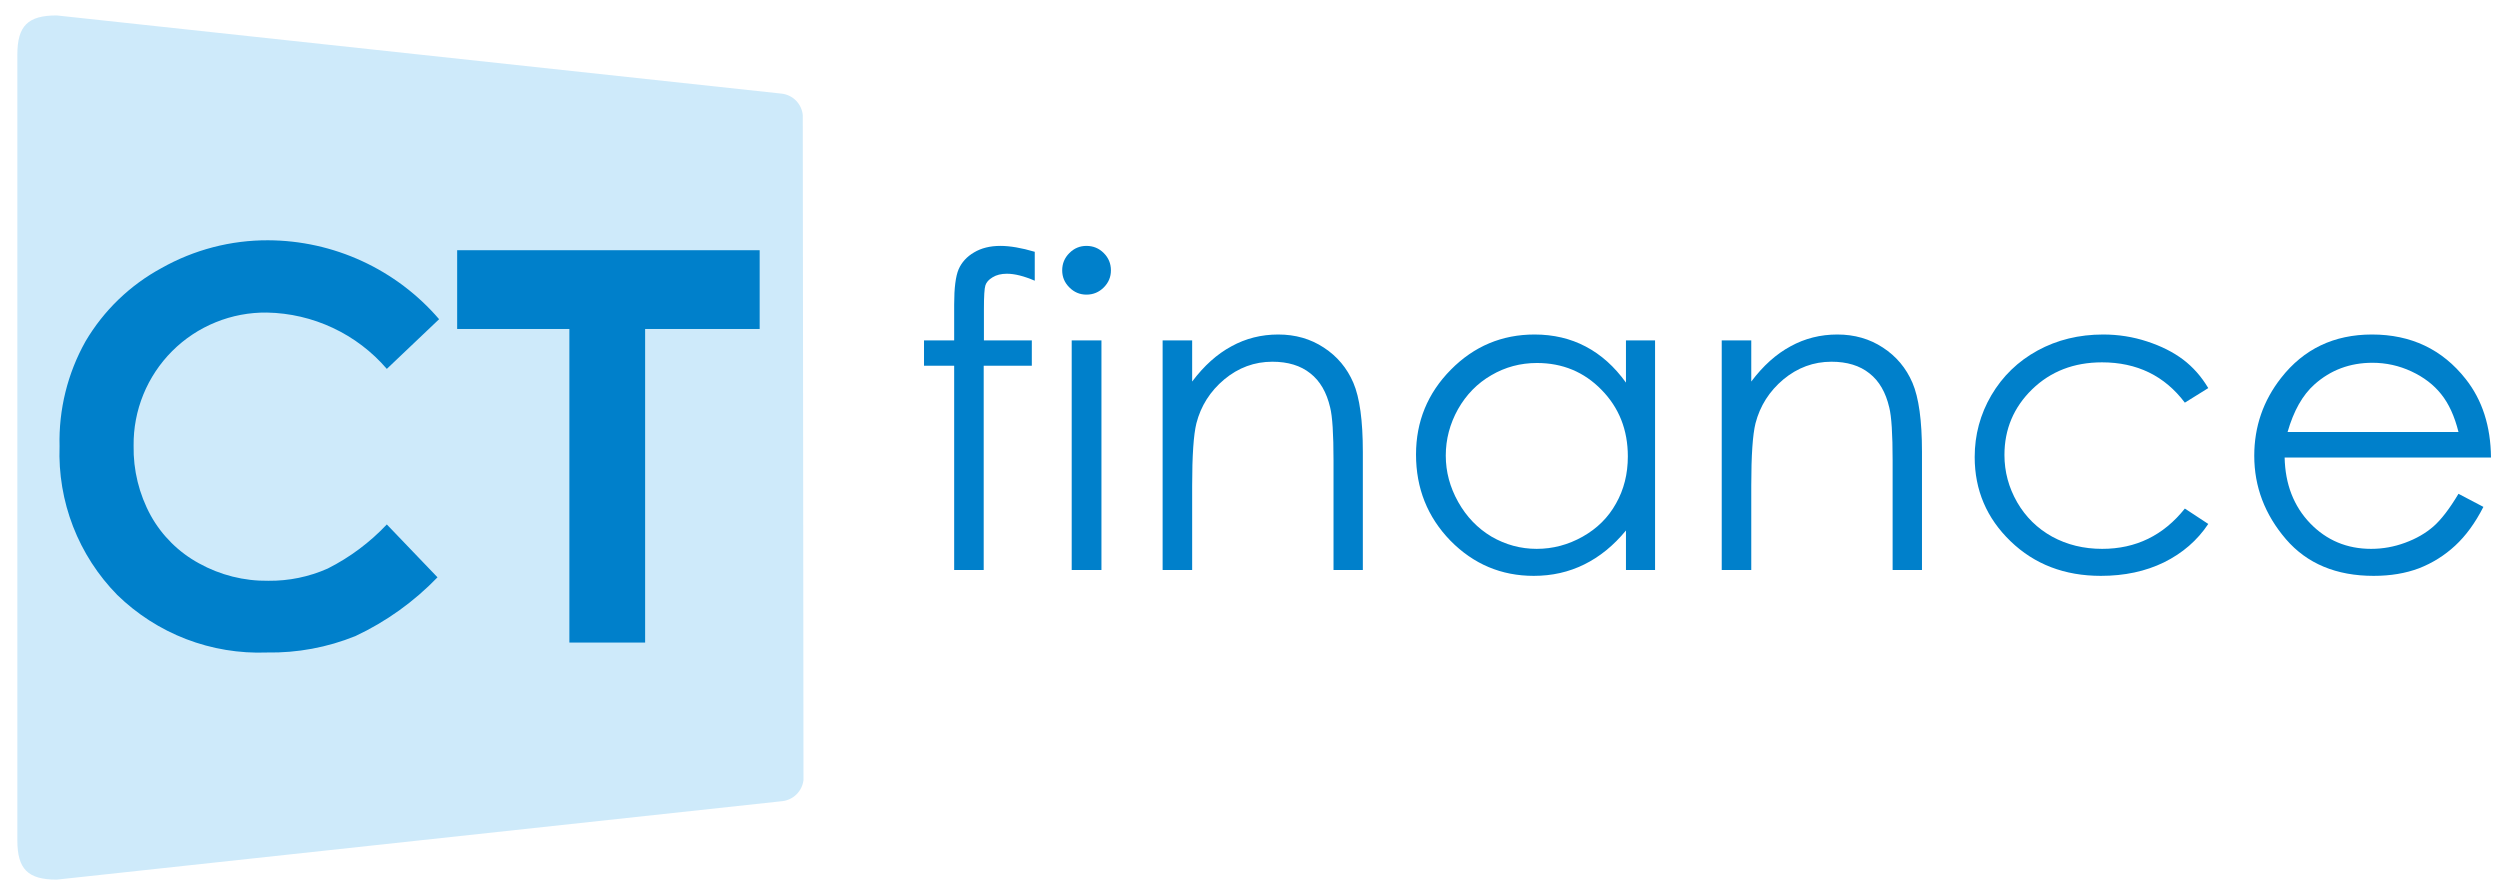 <svg width="81" height="29" viewBox="0 0 81 29" fill="none" xmlns="http://www.w3.org/2000/svg">
<path d="M26.01 3.729C25.993 3.553 25.916 3.388 25.792 3.261C25.668 3.135 25.505 3.055 25.328 3.034L1.837 0.5C0.903 0.5 0.562 0.836 0.562 1.774V27.226C0.562 28.159 0.903 28.5 1.837 28.5L25.352 25.957C25.525 25.936 25.687 25.858 25.81 25.734C25.934 25.61 26.012 25.449 26.033 25.275L26.01 3.729Z" fill="#CEEAFA"/>
<path d="M14.227 10.342L12.533 11.952C12.051 11.391 11.456 10.939 10.787 10.625C10.117 10.31 9.389 10.141 8.65 10.127C8.081 10.12 7.516 10.226 6.989 10.441C6.461 10.655 5.982 10.972 5.579 11.375C5.177 11.777 4.859 12.256 4.644 12.783C4.429 13.31 4.322 13.875 4.329 14.444C4.315 15.232 4.506 16.011 4.884 16.703C5.247 17.357 5.79 17.895 6.447 18.252C7.134 18.633 7.907 18.828 8.692 18.817C9.356 18.825 10.013 18.69 10.62 18.42C11.335 18.059 11.983 17.576 12.533 16.992L14.175 18.705C13.412 19.496 12.511 20.142 11.515 20.609C10.606 20.977 9.631 21.158 8.65 21.141C7.757 21.175 6.866 21.028 6.031 20.707C5.197 20.386 4.437 19.898 3.797 19.274C3.175 18.64 2.688 17.886 2.367 17.058C2.046 16.23 1.898 15.345 1.93 14.458C1.899 13.271 2.189 12.097 2.77 11.061C3.36 10.06 4.212 9.238 5.234 8.685C6.288 8.091 7.478 7.78 8.687 7.785C9.74 7.789 10.78 8.02 11.735 8.461C12.691 8.902 13.541 9.544 14.227 10.342Z" fill="#0080CB"/>
<path d="M14.812 8.107H24.613V10.659H20.902V20.819H18.448V10.659H14.812V8.107Z" fill="#0080CB"/>
<path d="M33.526 8.158V9.095C33.175 8.944 32.875 8.869 32.624 8.869C32.437 8.869 32.282 8.908 32.159 8.985C32.036 9.058 31.959 9.145 31.927 9.245C31.895 9.341 31.879 9.6 31.879 10.024V11.029H33.431V11.85H31.872V18.467H30.915V11.85H29.938V11.029H30.915V9.867C30.915 9.334 30.963 8.953 31.059 8.725C31.159 8.498 31.325 8.315 31.558 8.179C31.795 8.037 32.079 7.967 32.412 7.967C32.722 7.967 33.093 8.03 33.526 8.158Z" fill="#0080CB"/>
<path d="M35.201 7.967C35.42 7.967 35.607 8.044 35.762 8.199C35.917 8.354 35.994 8.541 35.994 8.76C35.994 8.974 35.917 9.158 35.762 9.313C35.607 9.468 35.42 9.546 35.201 9.546C34.987 9.546 34.802 9.468 34.648 9.313C34.492 9.158 34.415 8.974 34.415 8.76C34.415 8.541 34.492 8.354 34.648 8.199C34.802 8.044 34.987 7.967 35.201 7.967ZM34.723 11.029H35.687V18.467H34.723V11.029Z" fill="#0080CB"/>
<path d="M37.669 11.029H38.626V12.362C39.009 11.852 39.433 11.471 39.898 11.221C40.362 10.965 40.868 10.838 41.415 10.838C41.971 10.838 42.463 10.979 42.892 11.262C43.325 11.544 43.644 11.925 43.849 12.403C44.054 12.882 44.156 13.627 44.156 14.639V18.467H43.206V14.919C43.206 14.062 43.17 13.49 43.097 13.203C42.983 12.711 42.769 12.342 42.454 12.096C42.14 11.845 41.73 11.72 41.224 11.72C40.645 11.72 40.125 11.911 39.665 12.294C39.209 12.677 38.908 13.151 38.763 13.716C38.672 14.085 38.626 14.759 38.626 15.739V18.467H37.669V11.029Z" fill="#0080CB"/>
<path d="M53.624 11.029V18.467H52.681V17.188C52.28 17.676 51.828 18.043 51.327 18.289C50.83 18.535 50.286 18.658 49.693 18.658C48.641 18.658 47.741 18.277 46.993 17.517C46.25 16.751 45.879 15.821 45.879 14.727C45.879 13.656 46.255 12.74 47.007 11.979C47.759 11.218 48.663 10.838 49.721 10.838C50.331 10.838 50.883 10.968 51.375 11.227C51.872 11.487 52.307 11.877 52.681 12.396V11.029H53.624ZM49.796 11.761C49.263 11.761 48.77 11.893 48.319 12.157C47.868 12.417 47.508 12.784 47.239 13.258C46.975 13.732 46.843 14.233 46.843 14.762C46.843 15.286 46.977 15.787 47.246 16.265C47.515 16.744 47.875 17.118 48.326 17.387C48.782 17.651 49.27 17.783 49.789 17.783C50.313 17.783 50.81 17.651 51.279 17.387C51.749 17.122 52.109 16.765 52.359 16.313C52.615 15.862 52.742 15.354 52.742 14.789C52.742 13.928 52.457 13.208 51.888 12.629C51.323 12.05 50.625 11.761 49.796 11.761Z" fill="#0080CB"/>
<path d="M55.784 11.029H56.741V12.362C57.124 11.852 57.548 11.471 58.013 11.221C58.477 10.965 58.983 10.838 59.53 10.838C60.086 10.838 60.578 10.979 61.007 11.262C61.44 11.544 61.759 11.925 61.964 12.403C62.169 12.882 62.272 13.627 62.272 14.639V18.467H61.321V14.919C61.321 14.062 61.285 13.49 61.212 13.203C61.098 12.711 60.884 12.342 60.569 12.096C60.255 11.845 59.845 11.72 59.339 11.72C58.76 11.72 58.241 11.911 57.78 12.294C57.325 12.677 57.024 13.151 56.878 13.716C56.787 14.085 56.741 14.759 56.741 15.739V18.467H55.784V11.029Z" fill="#0080CB"/>
<path d="M71.548 12.574L70.789 13.046C70.133 12.175 69.237 11.74 68.103 11.74C67.196 11.74 66.441 12.032 65.84 12.615C65.243 13.198 64.944 13.907 64.944 14.741C64.944 15.283 65.081 15.794 65.355 16.272C65.632 16.751 66.011 17.122 66.489 17.387C66.972 17.651 67.512 17.783 68.109 17.783C69.203 17.783 70.096 17.348 70.789 16.477L71.548 16.976C71.192 17.51 70.714 17.924 70.112 18.221C69.515 18.512 68.834 18.658 68.068 18.658C66.893 18.658 65.917 18.284 65.143 17.537C64.368 16.79 63.98 15.88 63.98 14.809C63.98 14.089 64.16 13.422 64.52 12.806C64.885 12.187 65.384 11.704 66.018 11.357C66.651 11.011 67.36 10.838 68.144 10.838C68.636 10.838 69.11 10.913 69.565 11.063C70.026 11.214 70.415 11.41 70.734 11.651C71.053 11.893 71.325 12.2 71.548 12.574Z" fill="#0080CB"/>
<path d="M79.655 15.999L80.462 16.423C80.198 16.942 79.892 17.361 79.546 17.68C79.2 18 78.81 18.243 78.377 18.412C77.944 18.576 77.454 18.658 76.907 18.658C75.695 18.658 74.747 18.262 74.064 17.469C73.38 16.671 73.038 15.771 73.038 14.768C73.038 13.825 73.328 12.984 73.906 12.246C74.64 11.307 75.622 10.838 76.853 10.838C78.12 10.838 79.131 11.319 79.888 12.28C80.425 12.959 80.699 13.807 80.708 14.823H74.022C74.041 15.689 74.316 16.4 74.85 16.956C75.383 17.507 76.041 17.783 76.825 17.783C77.203 17.783 77.57 17.717 77.926 17.585C78.286 17.453 78.591 17.277 78.842 17.058C79.092 16.84 79.364 16.486 79.655 15.999ZM79.655 13.996C79.528 13.486 79.341 13.078 79.095 12.772C78.853 12.467 78.532 12.221 78.131 12.034C77.73 11.847 77.308 11.754 76.866 11.754C76.137 11.754 75.51 11.989 74.986 12.458C74.603 12.8 74.314 13.312 74.118 13.996H79.655Z" fill="#0080CB"/>
</svg>
